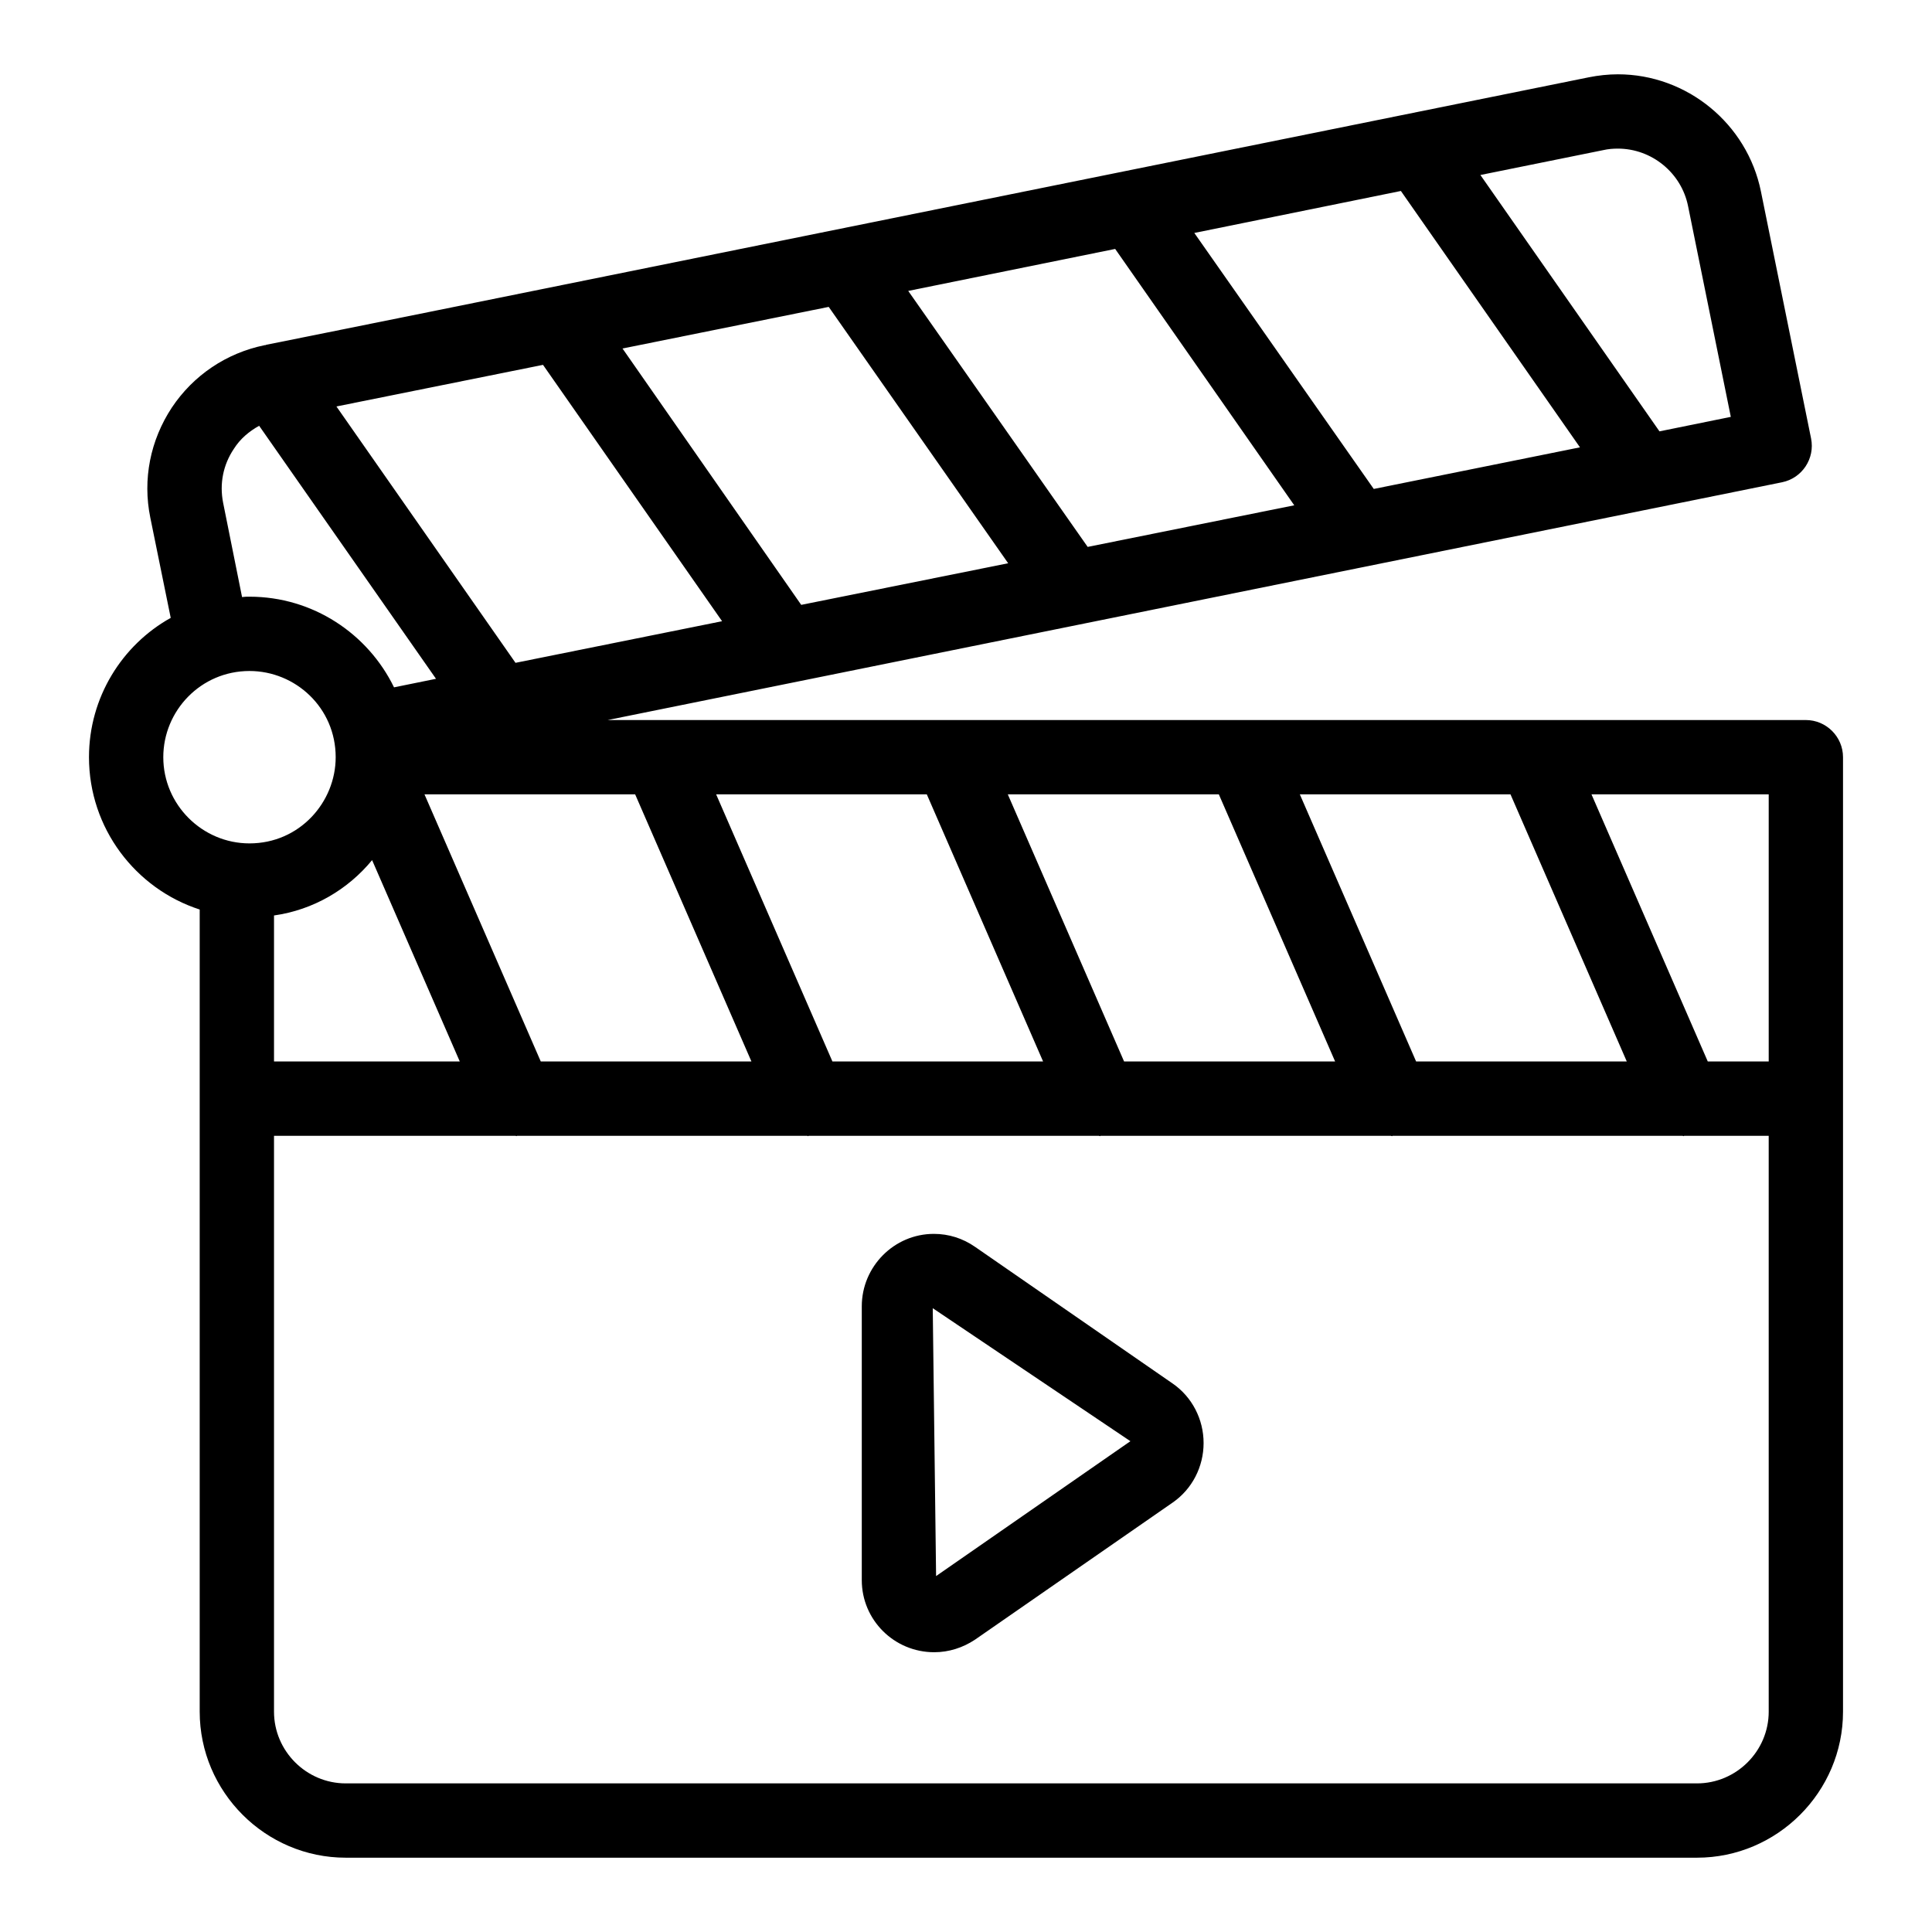 <svg xmlns="http://www.w3.org/2000/svg" enable-background="new 0 0 52 52" viewBox="0 0 52 52"><path d="M48.605,19.38c-0.547,0-31.698,0-32.25,0l31.61-6.4c0.54-0.11,0.89-0.64,0.78-1.18l-1.35-6.65   C47.025,3.33,45.405,2,43.545,2c-0.26,0-0.53,0.03-0.78,0.08c-38.921,7.878-31.972,6.469-35.6,7.2   C7.155,9.29,7.145,9.29,7.125,9.29c-1.03,0.21-1.92,0.81-2.5,1.68c-0.58,0.88-0.79,1.93-0.58,2.96l0.55,2.7   c-1.31,0.73-2.2,2.14-2.2,3.75c0,1.91,1.25,3.54,2.98,4.1v21.59c0,2.16,1.77,3.93,3.93,3.93h36.37c2.16,0,3.93-1.77,3.93-3.93   V20.38C49.605,19.83,49.155,19.38,48.605,19.38z M40.655,21.38l3.13,7.19h-5.67l-3.13-7.19H40.655z M32.805,21.38l3.13,7.19   h-5.68l-3.13-7.19H32.805z M24.945,21.38l3.13,7.19h-5.67l-3.13-7.19H24.945z M17.095,21.38l3.13,7.19h-5.67l-3.13-7.19H17.095z    M12.375,28.57h-5v-3.93c1.06-0.15,1.99-0.7,2.64-1.49L12.375,28.57z M43.155,4.04C43.285,4.01,43.415,4,43.545,4   c0.91,0,1.71,0.65,1.89,1.55l1.15,5.67l-1.92,0.39l-4.82-6.9L43.155,4.04z M37.705,5.14l4.82,6.9l-5.55,1.12l-4.83-6.89   L37.705,5.14z M30.015,6.7l4.82,6.9l-5.56,1.12l-4.83-6.89L30.015,6.7z M22.305,8.26l4.83,6.9l-5.57,1.12l-4.81-6.9L22.305,8.26z    M14.615,9.82l4.82,6.9l-5.56,1.12l-4.82-6.9L14.615,9.82z M6.295,12.08c0.17-0.27,0.41-0.47,0.68-0.62l4.76,6.81l-1.13,0.23   c-0.7-1.44-2.18-2.44-3.89-2.44c-0.07,0-0.13,0-0.2,0.01l-0.51-2.54C5.905,13.02,6.005,12.51,6.295,12.08z M4.395,20.38   c0-1.252,1.011-2.32,2.32-2.32c1.238,0,2.32,0.99,2.32,2.32c0,1.214-0.974,2.32-2.32,2.32   C5.444,22.7,4.395,21.659,4.395,20.38z M47.605,46.07c0,1.06-0.87,1.93-1.93,1.93H9.305c-1.06,0-1.93-0.87-1.93-1.93v-15.5h6.5   c0.01,0,0.02,0.01,0.02,0.01c0.01,0,0.02-0.01,0.02-0.01h7.81c0.01,0,0.01,0.01,0.02,0.01s0.02-0.01,0.02-0.01h7.81   c0.01,0,0.02,0.01,0.03,0.01c0.01,0,0.01-0.01,0.02-0.01h7.81c0.01,0,0.02,0.01,0.03,0.01c0.01,0,0.01-0.01,0.02-0.01h7.8   c0.01,0,0.02,0.01,0.03,0.01c0,0,0.01-0.01,0.02-0.01h2.27V46.07z M47.605,28.57h-1.64l-3.13-7.19h4.77V28.57z"/><path d="M31.565,37.24l-5.32-3.68c-0.33-0.23-0.71-0.35-1.11-0.35c-1.07,0-1.94,0.88-1.94,1.95v7.37c0,1.07,0.87,1.94,1.95,1.94   c0.39,0,0.77-0.12,1.1-0.34l5.32-3.69c0.52-0.36,0.83-0.96,0.83-1.6C32.395,38.2,32.085,37.6,31.565,37.24z M25.195,42.42   l-0.09-7.21l5.32,3.58L25.195,42.42z"/></svg>